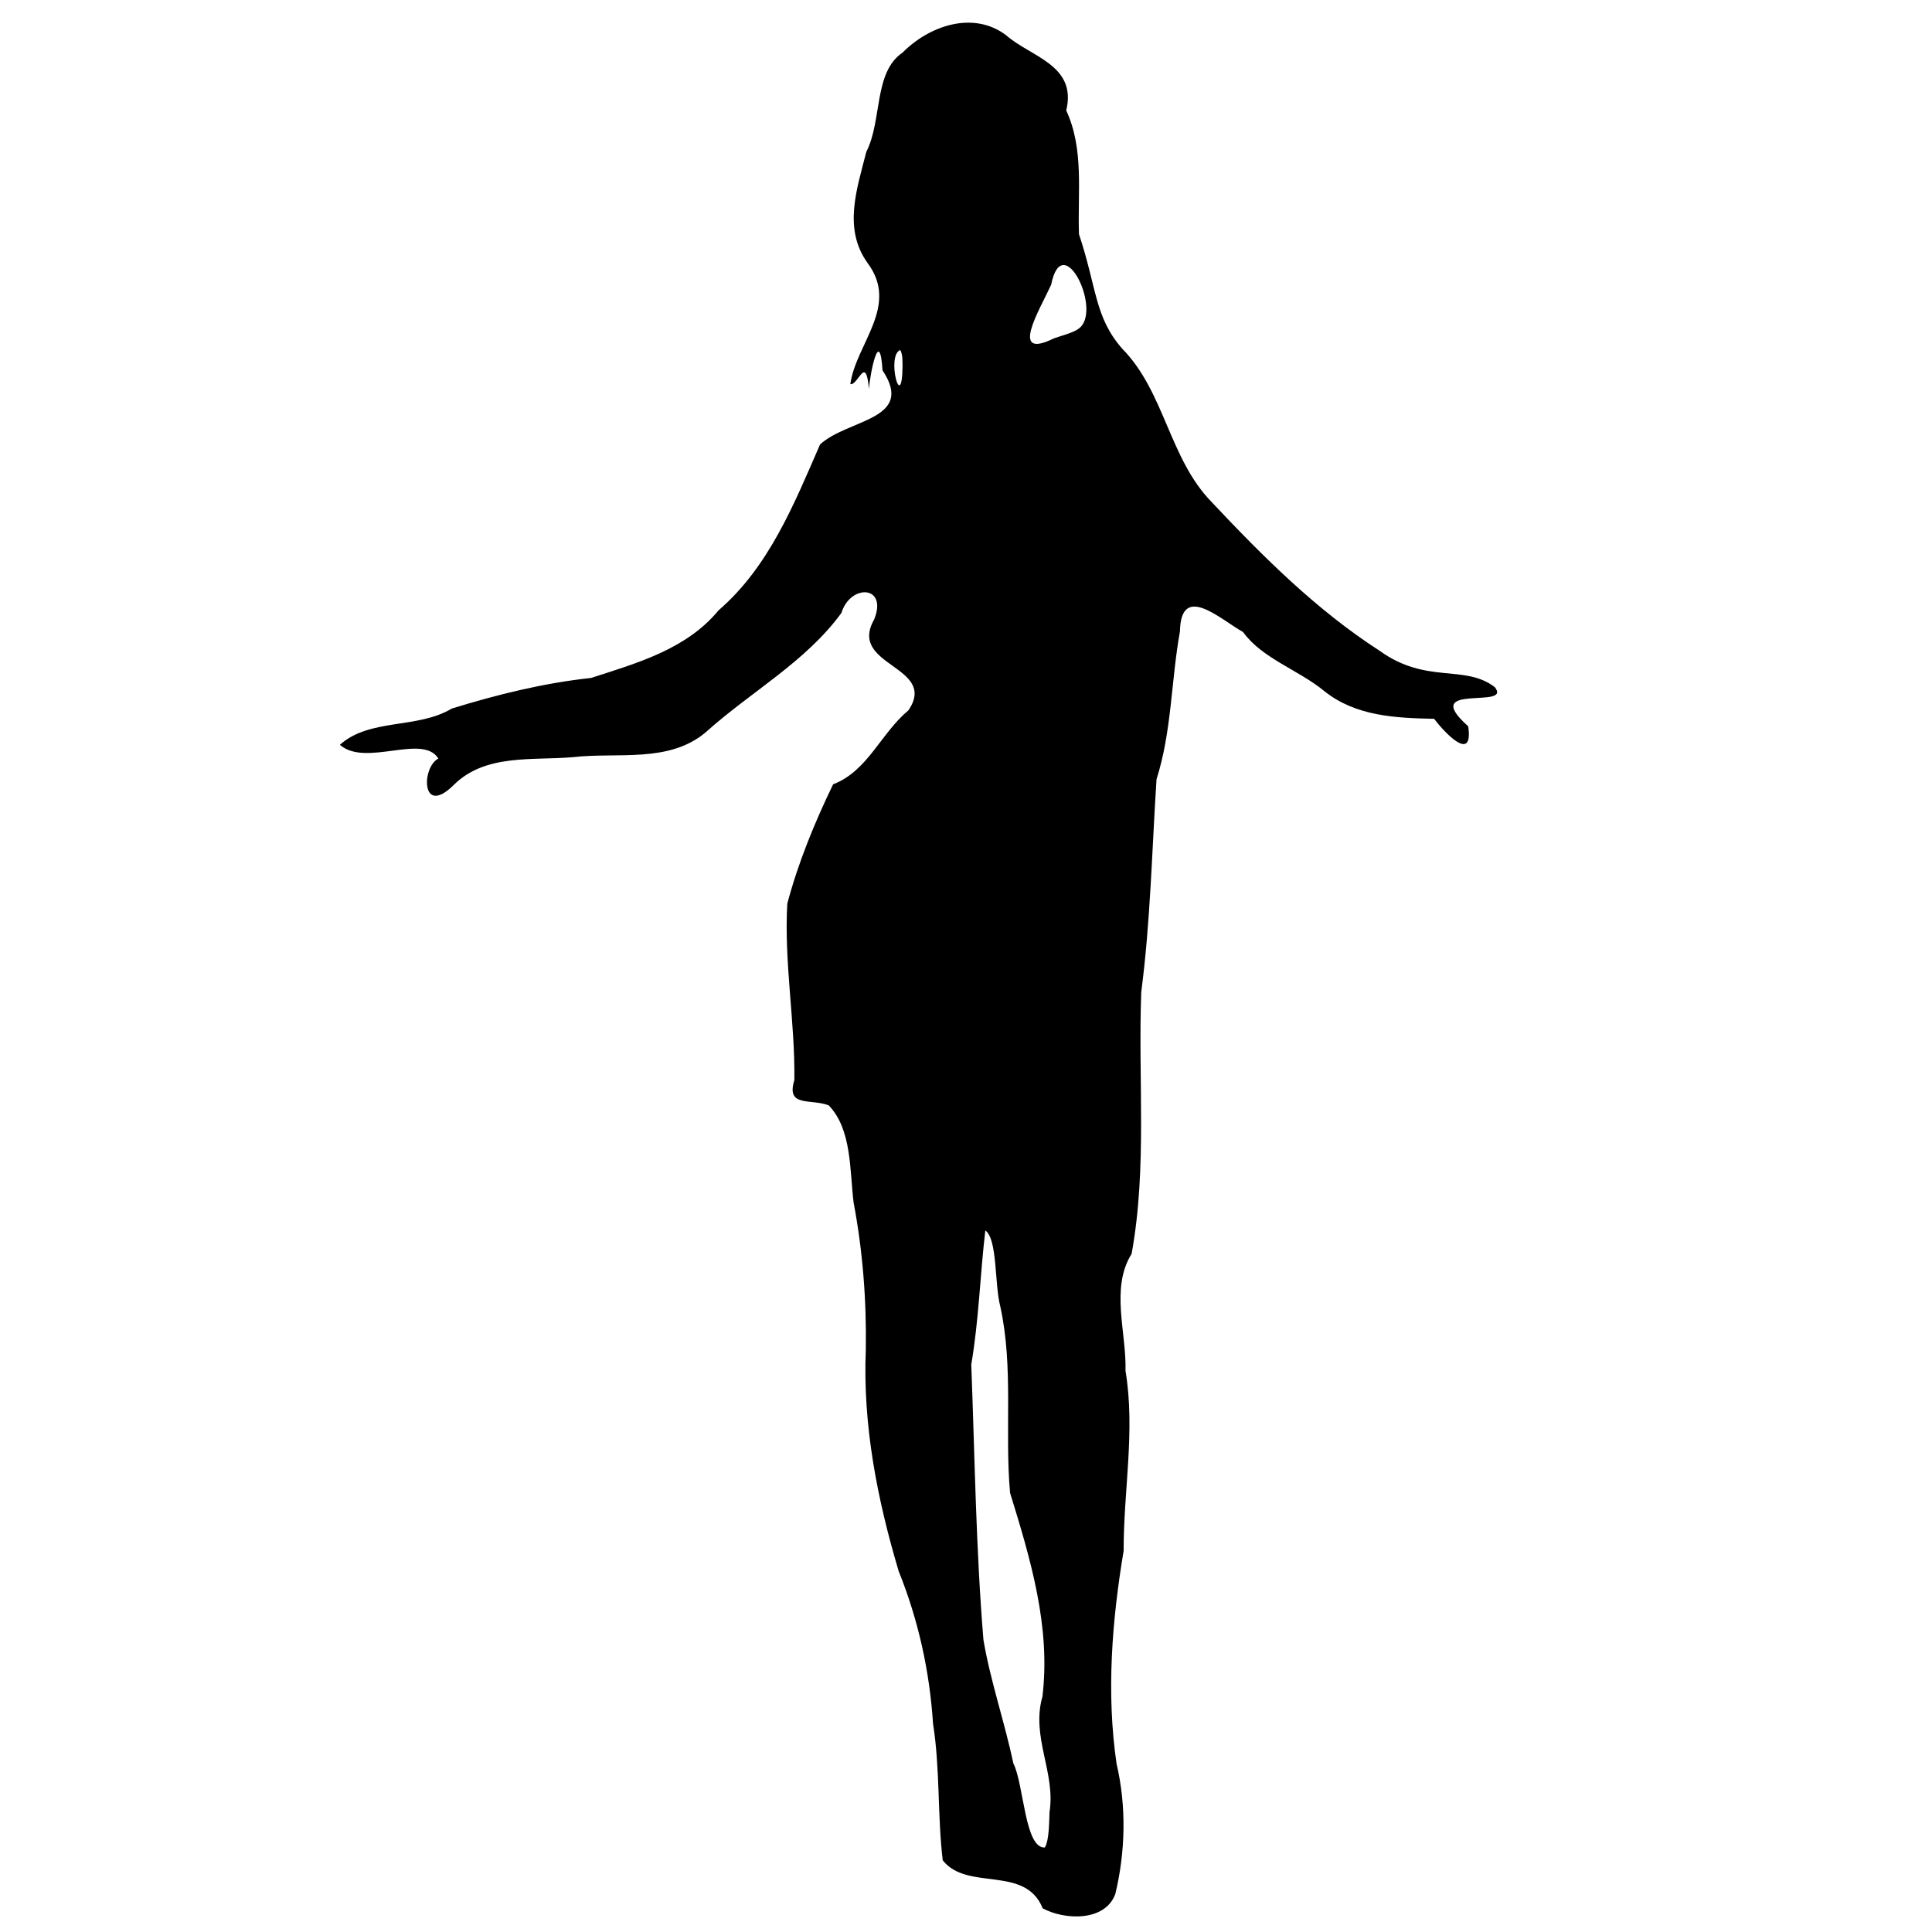 <?xml version="1.0" encoding="UTF-8" standalone="no"?>
<!-- Created with Inkscape (http://www.inkscape.org/) -->
<svg
    xmlns:inkscape="http://www.inkscape.org/namespaces/inkscape"
    xmlns:rdf="http://www.w3.org/1999/02/22-rdf-syntax-ns#"
    xmlns="http://www.w3.org/2000/svg"
    xmlns:cc="http://web.resource.org/cc/"
    xmlns:dc="http://purl.org/dc/elements/1.1/"
    xmlns:sodipodi="http://inkscape.sourceforge.net/DTD/sodipodi-0.dtd"
    xmlns:svg="http://www.w3.org/2000/svg"
    xmlns:ns1="http://sozi.baierouge.fr"
    xmlns:xlink="http://www.w3.org/1999/xlink"
    id="svg2"
    sodipodi:docname="ag_silh22.svg"
    viewBox="0 0 128 128"
    sodipodi:version="0.32"
    inkscape:version="0.42"
    sodipodi:docbase="/home/nicu/Desktop/svg"
  >
  <sodipodi:namedview
      id="base"
      bordercolor="#666666"
      inkscape:pageshadow="2"
      inkscape:window-y="25"
      pagecolor="#ffffff"
      inkscape:window-height="512"
      inkscape:zoom="2.8203125"
      inkscape:window-x="1"
      borderopacity="1.0"
      inkscape:current-layer="layer1"
      inkscape:cx="64.000000"
      inkscape:cy="64.000000"
      inkscape:window-width="712"
      inkscape:pageopacity="0.0"
      inkscape:document-units="px"
  />
  <g
      id="layer1"
      inkscape:label="Layer 1"
      inkscape:groupmode="layer"
    >
    <path
        id="path1335"
        sodipodi:nodetypes="ccccccccccccccccccccccccccccccccccccccccccccccccccccccccccccccccc"
        style="fill:#000000"
        d="m69.079 126.43c-1.156-2.89-4.997-1.11-6.621-3.18-0.355-2.99-0.168-6.06-0.643-9.06-0.223-3.46-0.972-6.86-2.273-10.09-1.421-4.762-2.389-9.694-2.18-14.688 0.051-3.275-0.203-6.536-0.81-9.751-0.26-2.135-0.114-4.845-1.649-6.429-1.198-0.462-2.84 0.157-2.274-1.676 0.049-3.905-0.692-7.798-0.468-11.694 0.724-2.72 1.811-5.367 3.035-7.899 2.297-0.878 3.15-3.37 4.994-4.906 1.981-2.95-4.036-2.903-2.28-6.006 0.936-2.276-1.565-2.391-2.166-0.439-2.376 3.253-6.011 5.224-8.964 7.882-2.444 2.09-5.862 1.328-8.807 1.669-2.691 0.237-5.824-0.246-7.923 1.855-2.165 2.127-2.125-1.197-1.008-1.761-1.039-1.683-4.818 0.59-6.525-0.913 1.993-1.777 5.122-1.027 7.416-2.4 3.015-0.932 6.095-1.692 9.231-2.029 3.048-0.987 6.31-1.896 8.443-4.479 3.343-2.883 5.005-7.047 6.723-10.988 1.839-1.699 6.328-1.615 4.139-4.913-0.192-3.011-0.844 0.309-0.898 1.237-0.211-2.331-0.703-0.227-1.235-0.323 0.37-2.679 3.274-5.177 1.138-8.032-1.629-2.275-0.703-4.89-0.078-7.358 1.06-2.074 0.476-5.27 2.395-6.568 1.766-1.787 4.681-2.804 6.867-1.157 1.643 1.447 4.711 1.97 3.983 4.986 1.194 2.579 0.745 5.43 0.844 8.194 1.2 3.599 1.027 5.478 2.856 7.578 2.83 2.867 3.111 7.291 5.946 10.182 3.38 3.598 6.938 7.145 11.102 9.832 3.13 2.26 5.626 0.872 7.649 2.421 1.192 1.505-5.095-0.371-1.765 2.592 0.37 2.555-1.683 0.273-2.26-0.496-2.542-0.053-5.193-0.165-7.276-1.837-1.724-1.417-4.111-2.152-5.382-3.913-1.472-0.812-4.12-3.325-4.18-0.04-0.59 3.255-0.541 6.63-1.552 9.793-0.306 4.7-0.4 9.418-1.012 14.094-0.22 5.776 0.403 11.641-0.64 17.354-1.418 2.261-0.332 5.199-0.403 7.749 0.658 3.96-0.134 7.937-0.124 11.917-0.775 4.65-1.155 9.43-0.468 14.12 0.662 2.81 0.587 5.84-0.083 8.62-0.688 1.87-3.411 1.72-4.814 0.95zm0.456-6.38c0.411-2.62-1.236-4.97-0.472-7.64 0.563-4.62-0.794-9.14-2.143-13.502-0.368-4.099 0.244-8.27-0.645-12.337-0.396-1.512-0.181-4.475-0.995-5.051-0.347 2.956-0.429 5.945-0.931 8.883 0.234 6.08 0.305 12.177 0.807 18.247 0.47 2.76 1.404 5.44 1.984 8.19 0.695 1.34 0.744 5.65 2.087 5.56 0.299-0.53 0.276-1.76 0.308-2.35zm-9.888-96.86c-0.953 0.348 0.108 4.305 0.149 1.085-0.013-0.359 0.025-0.753-0.149-1.085zm11.768-1.384c1.723-1.063-1.006-6.768-1.774-2.94-0.741 1.625-2.844 5.044 0.195 3.547 0.368-0.134 1.263-0.367 1.579-0.607z"
    />
  </g
  >
</svg
>
